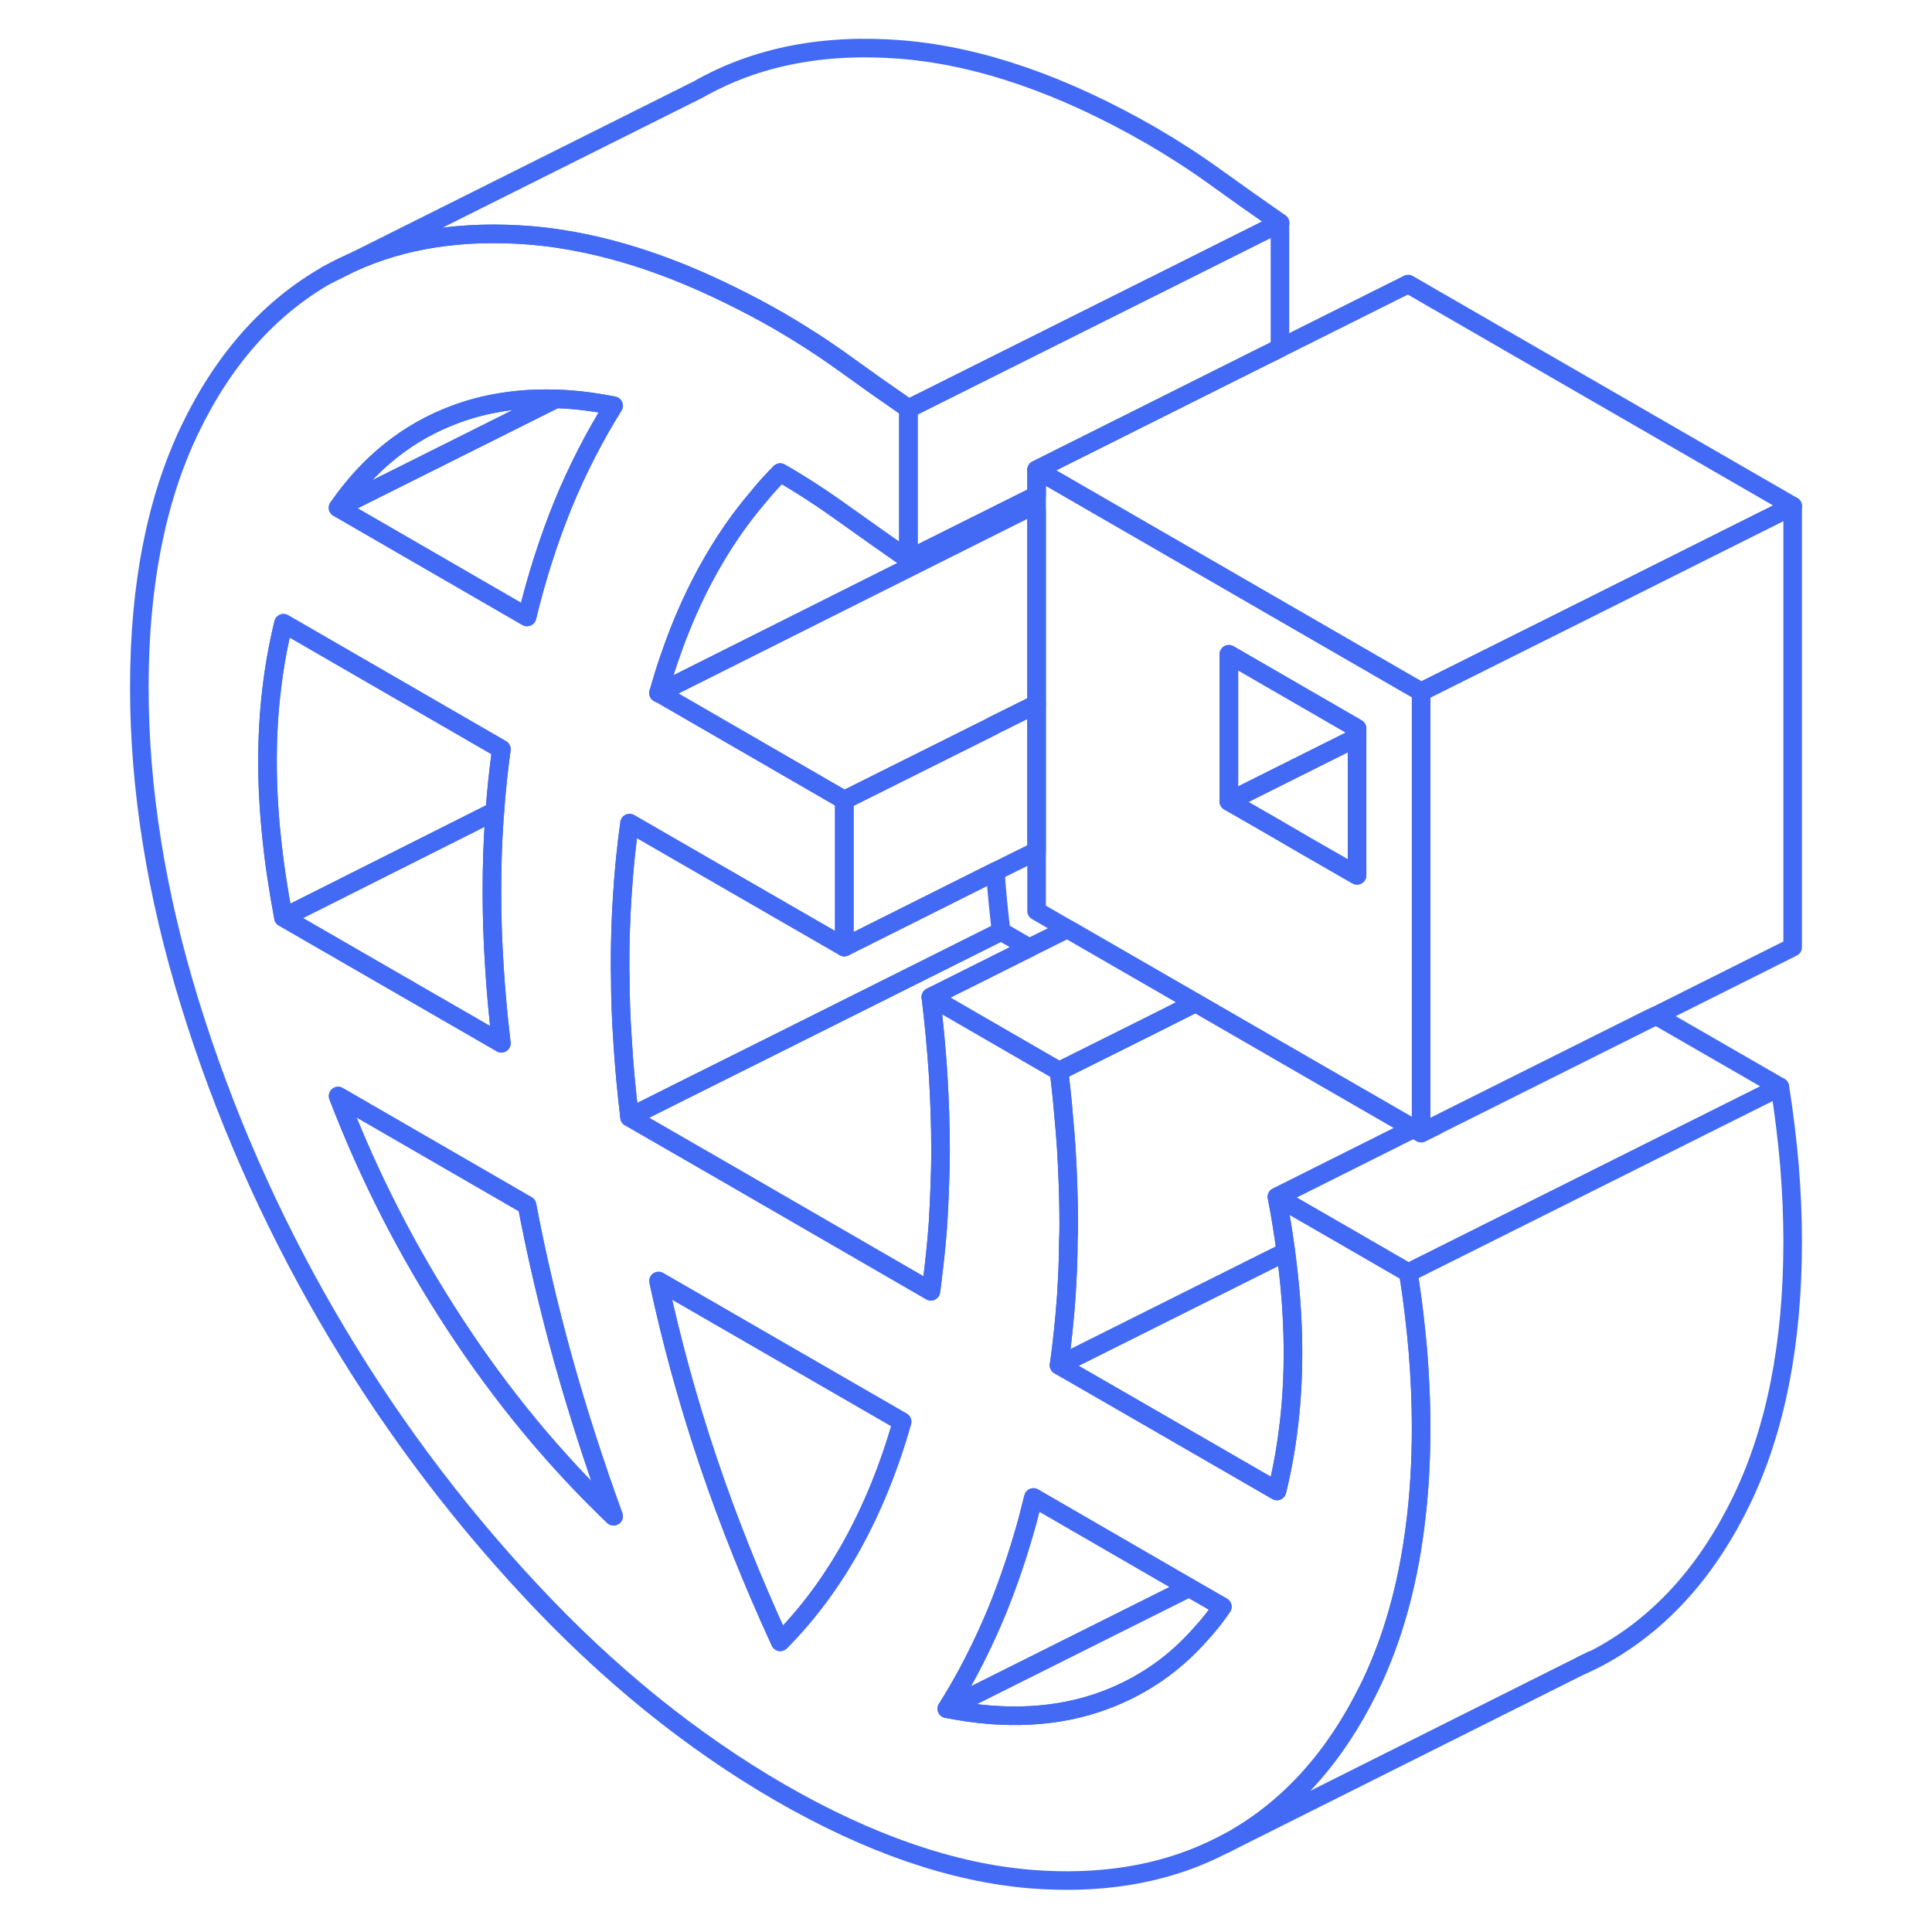 <svg width="512" height="512" viewBox="0 0 93 104" fill="none" xmlns="http://www.w3.org/2000/svg" stroke-width="1px" stroke-linecap="round" stroke-linejoin="round"><path d="M12.09 14.81L13.41 14.15C12.96 14.34 12.52 14.57 12.09 14.81Z" stroke="#436af5" stroke-linejoin="round"/><path d="M91 27.24V50.99L83.65 54.67L83.31 54.83L71.83 60.57V60.58L71 60.99V37.24L80.65 32.42L87.32 29.08L91 27.24Z" stroke="#436af5" stroke-linejoin="round"/><path d="M63.24 64.43C63.43 65.43 63.59 66.42 63.72 67.39L62.63 67.93L53.93 72.28L51.51 73.49C51.68 72.27 51.81 71.03 51.9 69.76C51.96 68.78 52.01 67.78 52.01 66.77C52.03 66.47 52.03 66.17 52.03 65.87C52.03 64.55 51.98 63.21 51.9 61.84C51.86 61.23 51.81 60.62 51.75 60C51.69 59.22 51.6 58.44 51.51 57.66L56.82 55.01L58.86 53.98L64.85 57.44L70.59 60.75L63.24 64.43Z" stroke="#436af5" stroke-linejoin="round"/><path d="M64.1 72.84C64.1 74.16 64.03 75.44 63.88 76.68C63.74 77.91 63.52 79.11 63.24 80.26L57.7 77.06L55.31 75.68L51.51 73.49L53.93 72.28L62.63 67.93L63.72 67.39C63.78 67.85 63.83 68.31 63.88 68.76C64.03 70.16 64.1 71.52 64.1 72.84Z" stroke="#436af5" stroke-linejoin="round"/><path d="M91 66.83C91 72.3 90.09 76.93 88.28 80.7C86.47 84.47 84.01 87.24 80.91 89.01C80.51 89.24 80.09 89.45 79.67 89.63L60.42 99.27C60.58 99.19 60.75 99.1 60.91 99.01C63.95 97.27 66.37 94.58 68.17 90.92C68.21 90.85 68.24 90.77 68.28 90.7C69.45 88.25 70.25 85.45 70.66 82.28C70.89 80.57 71 78.75 71 76.83C71 75.51 70.94 74.15 70.83 72.77C70.78 72.15 70.71 71.53 70.64 70.9C70.55 70.11 70.44 69.32 70.31 68.51L90.31 58.51C90.54 59.96 90.71 61.38 90.83 62.77C90.94 64.15 91 65.51 91 66.83Z" stroke="#436af5" stroke-linejoin="round"/><path d="M90.31 58.51L70.31 68.51L66.21 66.14L63.24 64.43L70.59 60.75L71 60.99L71.83 60.58V60.57L83.31 54.83L83.65 54.67L90.31 58.51Z" stroke="#436af5" stroke-linejoin="round"/><path d="M70.83 72.77C70.78 72.15 70.71 71.53 70.64 70.9C70.55 70.11 70.44 69.32 70.31 68.51L66.21 66.14L63.24 64.43C63.43 65.43 63.59 66.42 63.72 67.39C63.78 67.85 63.83 68.31 63.88 68.76C64.03 70.16 64.1 71.52 64.1 72.84C64.1 74.16 64.03 75.44 63.88 76.68C63.74 77.91 63.52 79.11 63.24 80.26L57.7 77.06L55.31 75.68L51.51 73.49C51.68 72.27 51.81 71.03 51.9 69.76C51.96 68.78 52.01 67.78 52.01 66.77C52.03 66.47 52.03 66.17 52.03 65.87C52.03 64.55 51.98 63.21 51.9 61.84C51.86 61.23 51.81 60.62 51.75 60C51.69 59.22 51.6 58.44 51.51 57.66L44.61 53.67C44.78 55.09 44.91 56.48 45 57.85C45.08 59.22 45.13 60.57 45.13 61.89C45.13 62.63 45.11 63.37 45.08 64.09C45.06 64.65 45.03 65.21 45 65.77C44.93 66.77 44.83 67.75 44.71 68.71C44.68 68.98 44.65 69.25 44.61 69.51L33.44 63.05L28.39 60.14C28.22 58.73 28.09 57.33 28.01 55.96C27.93 54.8 27.89 53.65 27.89 52.53C27.88 52.33 27.88 52.13 27.88 51.93C27.88 50.61 27.92 49.31 28.01 48.04C28.09 46.77 28.22 45.53 28.39 44.31L39.95 50.98V43.07L29.97 37.3H29.95C30.64 34.85 31.53 32.64 32.62 30.67C33.41 29.24 34.3 27.94 35.31 26.76C35.68 26.3 36.08 25.86 36.5 25.44C37.65 26.1 38.8 26.85 39.95 27.68C41.1 28.5 42.25 29.32 43.4 30.11V22C43.34 21.96 43.28 21.92 43.22 21.87C42.13 21.12 41.04 20.35 39.95 19.56C38.8 18.73 37.65 17.99 36.5 17.32C35.6 16.8 34.71 16.33 33.83 15.9C30.7 14.35 27.7 13.35 24.83 12.89C24.23 12.79 23.64 12.72 23.05 12.67C19.43 12.38 16.22 12.86 13.41 14.15L12.09 14.81C8.99 16.58 6.53 19.35 4.72 23.12C2.91 26.89 2 31.51 2 36.99C2 42.47 2.91 48.14 4.72 54C6.53 59.86 8.99 65.47 12.09 70.82C15.2 76.18 18.85 81.11 23.05 85.61C27.24 90.11 31.73 93.74 36.5 96.5C41.27 99.25 45.76 100.8 49.96 101.15C53.69 101.45 57 100.92 59.87 99.54L60.42 99.27C60.58 99.19 60.75 99.1 60.91 99.01C63.95 97.27 66.37 94.58 68.17 90.92C68.21 90.85 68.24 90.77 68.28 90.7C69.45 88.25 70.25 85.45 70.66 82.28C70.89 80.57 71 78.75 71 76.83C71 75.51 70.94 74.15 70.83 72.77ZM9.76 49.39C9.48 47.9 9.26 46.46 9.12 45.06C8.97 43.65 8.9 42.29 8.9 40.97C8.9 39.65 8.97 38.38 9.12 37.14C9.26 35.9 9.48 34.71 9.76 33.55L21.49 40.33C21.34 41.42 21.22 42.53 21.14 43.67L21.11 44.06C21.02 45.33 20.98 46.63 20.98 47.95C20.98 49.27 21.02 50.61 21.11 51.98C21.19 53.35 21.32 54.74 21.49 56.16L9.76 49.39ZM18.99 71.29C16.46 67.43 14.36 63.33 12.7 59L22.87 64.88C23.39 67.62 24.04 70.38 24.81 73.17C25.59 75.96 26.5 78.78 27.53 81.62C24.37 78.6 21.52 75.16 18.99 71.29ZM24.81 27.15C24.04 29.05 23.39 31.06 22.87 33.21L22.35 32.91L12.7 27.33C14.36 24.93 16.46 23.25 18.99 22.31C20.05 21.91 21.17 21.66 22.34 21.54C23.01 21.47 23.71 21.45 24.42 21.47C25.42 21.5 26.46 21.63 27.53 21.84C26.5 23.49 25.59 25.26 24.81 27.15ZM40.38 83.15C39.29 85.12 38 86.87 36.5 88.38C35.01 85.14 33.71 81.9 32.62 78.67C31.53 75.43 30.64 72.19 29.95 68.96L43.06 76.53C42.37 78.97 41.47 81.17 40.38 83.15ZM59.17 87.92C57.73 89.57 56 90.76 54.01 91.51C51.48 92.46 48.63 92.61 45.47 91.98C46.51 90.33 47.41 88.56 48.19 86.67C48.8 85.16 49.34 83.57 49.8 81.9C49.91 81.47 50.02 81.04 50.13 80.61L58.51 85.46L60.3 86.49C59.95 87 59.58 87.48 59.17 87.92Z" stroke="#436af5" stroke-linejoin="round"/><path d="M21.49 40.33C21.34 41.42 21.22 42.53 21.14 43.67L9.76 49.39C9.48 47.9 9.26 46.46 9.12 45.06C8.97 43.65 8.9 42.29 8.9 40.97C8.9 39.65 8.97 38.38 9.12 37.14C9.26 35.9 9.48 34.71 9.76 33.55L21.49 40.33Z" stroke="#436af5" stroke-linejoin="round"/><path d="M21.49 56.16L9.76 49.39L21.14 43.67L21.11 44.06C21.02 45.33 20.98 46.63 20.98 47.95C20.98 49.27 21.02 50.61 21.11 51.98C21.19 53.35 21.32 54.74 21.49 56.16Z" stroke="#436af5" stroke-linejoin="round"/><path d="M27.53 81.62C24.37 78.6 21.52 75.16 18.99 71.29C16.46 67.43 14.36 63.33 12.7 59L22.87 64.88C23.39 67.62 24.04 70.38 24.81 73.17C25.59 75.96 26.5 78.78 27.53 81.62Z" stroke="#436af5" stroke-linejoin="round"/><path d="M43.06 76.53C42.37 78.97 41.47 81.17 40.38 83.15C39.29 85.12 38 86.87 36.5 88.38C35.01 85.14 33.71 81.9 32.62 78.67C31.53 75.43 30.64 72.19 29.95 68.96L43.06 76.53Z" stroke="#436af5" stroke-linejoin="round"/><path d="M58.51 85.46L56.47 86.48L45.47 91.98C46.51 90.33 47.41 88.56 48.19 86.67C48.8 85.16 49.34 83.57 49.8 81.9C49.91 81.47 50.02 81.04 50.13 80.61L58.51 85.46Z" stroke="#436af5" stroke-linejoin="round"/><path d="M60.3 86.49C59.95 87 59.58 87.48 59.17 87.92C57.73 89.57 56 90.76 54.01 91.51C51.48 92.46 48.63 92.61 45.47 91.98L56.47 86.48L58.51 85.46L60.3 86.49Z" stroke="#436af5" stroke-linejoin="round"/><path d="M45 57.85C45.08 59.22 45.13 60.57 45.13 61.89C45.13 62.63 45.11 63.37 45.08 64.09C45.06 64.65 45.03 65.21 45 65.77C44.93 66.77 44.83 67.75 44.71 68.71C44.68 68.98 44.65 69.25 44.61 69.51L33.44 63.05L28.39 60.14L30.98 58.84L36.05 56.31L48.39 50.14L49.91 51.02L44.61 53.67C44.78 55.09 44.91 56.48 45 57.85Z" stroke="#436af5" stroke-linejoin="round"/><path d="M50.11 26.76C50.05 26.94 50 27.11 49.95 27.29L41.34 31.6L29.97 37.3H29.95C30.64 34.85 31.53 32.64 32.62 30.67C33.41 29.24 34.3 27.94 35.31 26.76C35.68 26.3 36.08 25.86 36.5 25.44C37.65 26.1 38.8 26.85 39.95 27.68C41.1 28.5 42.25 29.32 43.4 30.11L50.11 26.76Z" stroke="#436af5" stroke-linejoin="round"/><path d="M48.39 50.14L36.05 56.31L30.98 58.84L28.39 60.14C28.22 58.73 28.09 57.33 28.01 55.96C27.93 54.8 27.89 53.65 27.89 52.53C27.88 52.33 27.88 52.13 27.88 51.93C27.88 50.61 27.92 49.31 28.01 48.04C28.09 46.77 28.22 45.53 28.39 44.31L39.95 50.98L48.08 46.91C48.15 47.97 48.26 49.05 48.39 50.14Z" stroke="#436af5" stroke-linejoin="round"/><path d="M24.42 21.47L22.22 22.57L12.7 27.33C14.36 24.93 16.46 23.25 18.99 22.31C20.05 21.91 21.17 21.66 22.34 21.54C23.01 21.47 23.71 21.45 24.42 21.47Z" stroke="#436af5" stroke-linejoin="round"/><path d="M27.53 21.84C26.5 23.49 25.59 25.26 24.81 27.15C24.04 29.05 23.39 31.06 22.87 33.21L22.35 32.91L12.7 27.33L22.22 22.57L24.42 21.47C25.42 21.5 26.46 21.63 27.53 21.84Z" stroke="#436af5" stroke-linejoin="round"/><path d="M63.4 12V18.74L62.25 19.31L50.64 25.12L50.3 25.29V26.66L50.11 26.75V26.76L43.4 30.11V22L56.48 15.46L56.51 15.45L63.4 12Z" stroke="#436af5" stroke-linejoin="round"/><path d="M63.4 12L56.51 15.45V15.44L56.49 15.46L43.41 22C43.35 21.96 43.29 21.92 43.23 21.87C42.14 21.12 41.05 20.35 39.96 19.56C38.81 18.73 37.66 17.99 36.51 17.32C35.61 16.8 34.72 16.33 33.84 15.9C30.71 14.35 27.71 13.35 24.84 12.89C24.24 12.79 23.65 12.72 23.06 12.67C19.44 12.38 16.23 12.86 13.42 14.15L32.1 4.81C35.21 3.04 38.86 2.33 43.06 2.67C47.25 3.02 51.74 4.57 56.51 7.32C57.66 7.99 58.81 8.73 59.96 9.56C61.11 10.39 62.26 11.2 63.41 12H63.4Z" stroke="#436af5" stroke-linejoin="round"/><path d="M70.3 36.84L51.57 26.02L50.54 25.43L50.3 25.29V49.04L51.96 50L58.86 53.98L64.85 57.44L70.59 60.75L71 60.99V37.24L70.3 36.84ZM67.55 47.12L64.8 45.54L62.98 44.48L60.65 43.14V35.22L67.55 39.21V47.12Z" stroke="#436af5" stroke-linejoin="round"/><path d="M91 27.24L87.32 29.08L80.65 32.42L71 37.24L70.3 36.84L51.57 26.02L50.54 25.43L50.3 25.29L50.64 25.12L62.25 19.31L63.4 18.74L70.3 15.29L91 27.24Z" stroke="#436af5" stroke-linejoin="round"/><path d="M67.55 39.21V39.69L60.65 43.14V35.22L67.55 39.21Z" stroke="#436af5" stroke-linejoin="round"/><path d="M67.55 39.69V47.12L64.8 45.54L62.98 44.48L60.65 43.14L67.55 39.69Z" stroke="#436af5" stroke-linejoin="round"/><path d="M58.86 53.98L56.82 55.01L51.51 57.66L44.61 53.67L49.91 51.02L51.96 50L58.86 53.98Z" stroke="#436af5" stroke-linejoin="round"/><path d="M29.97 37.3L29.95 37.31" stroke="#436af5" stroke-linejoin="round"/><path d="M50.3 27.49V37.9L47.96 39.06V39.07L41.15 42.47L39.95 43.07L29.97 37.3L41.34 31.6L49.95 27.29L50.3 27.49Z" stroke="#436af5" stroke-linejoin="round"/><path d="M50.3 37.9V45.81L48.08 46.91L39.95 50.98V43.07L41.15 42.47L47.96 39.07V39.06L50.3 37.9Z" stroke="#436af5" stroke-linejoin="round"/><path d="M80.2 89.37L79.67 89.63" stroke="#436af5" stroke-linejoin="round"/></svg>
